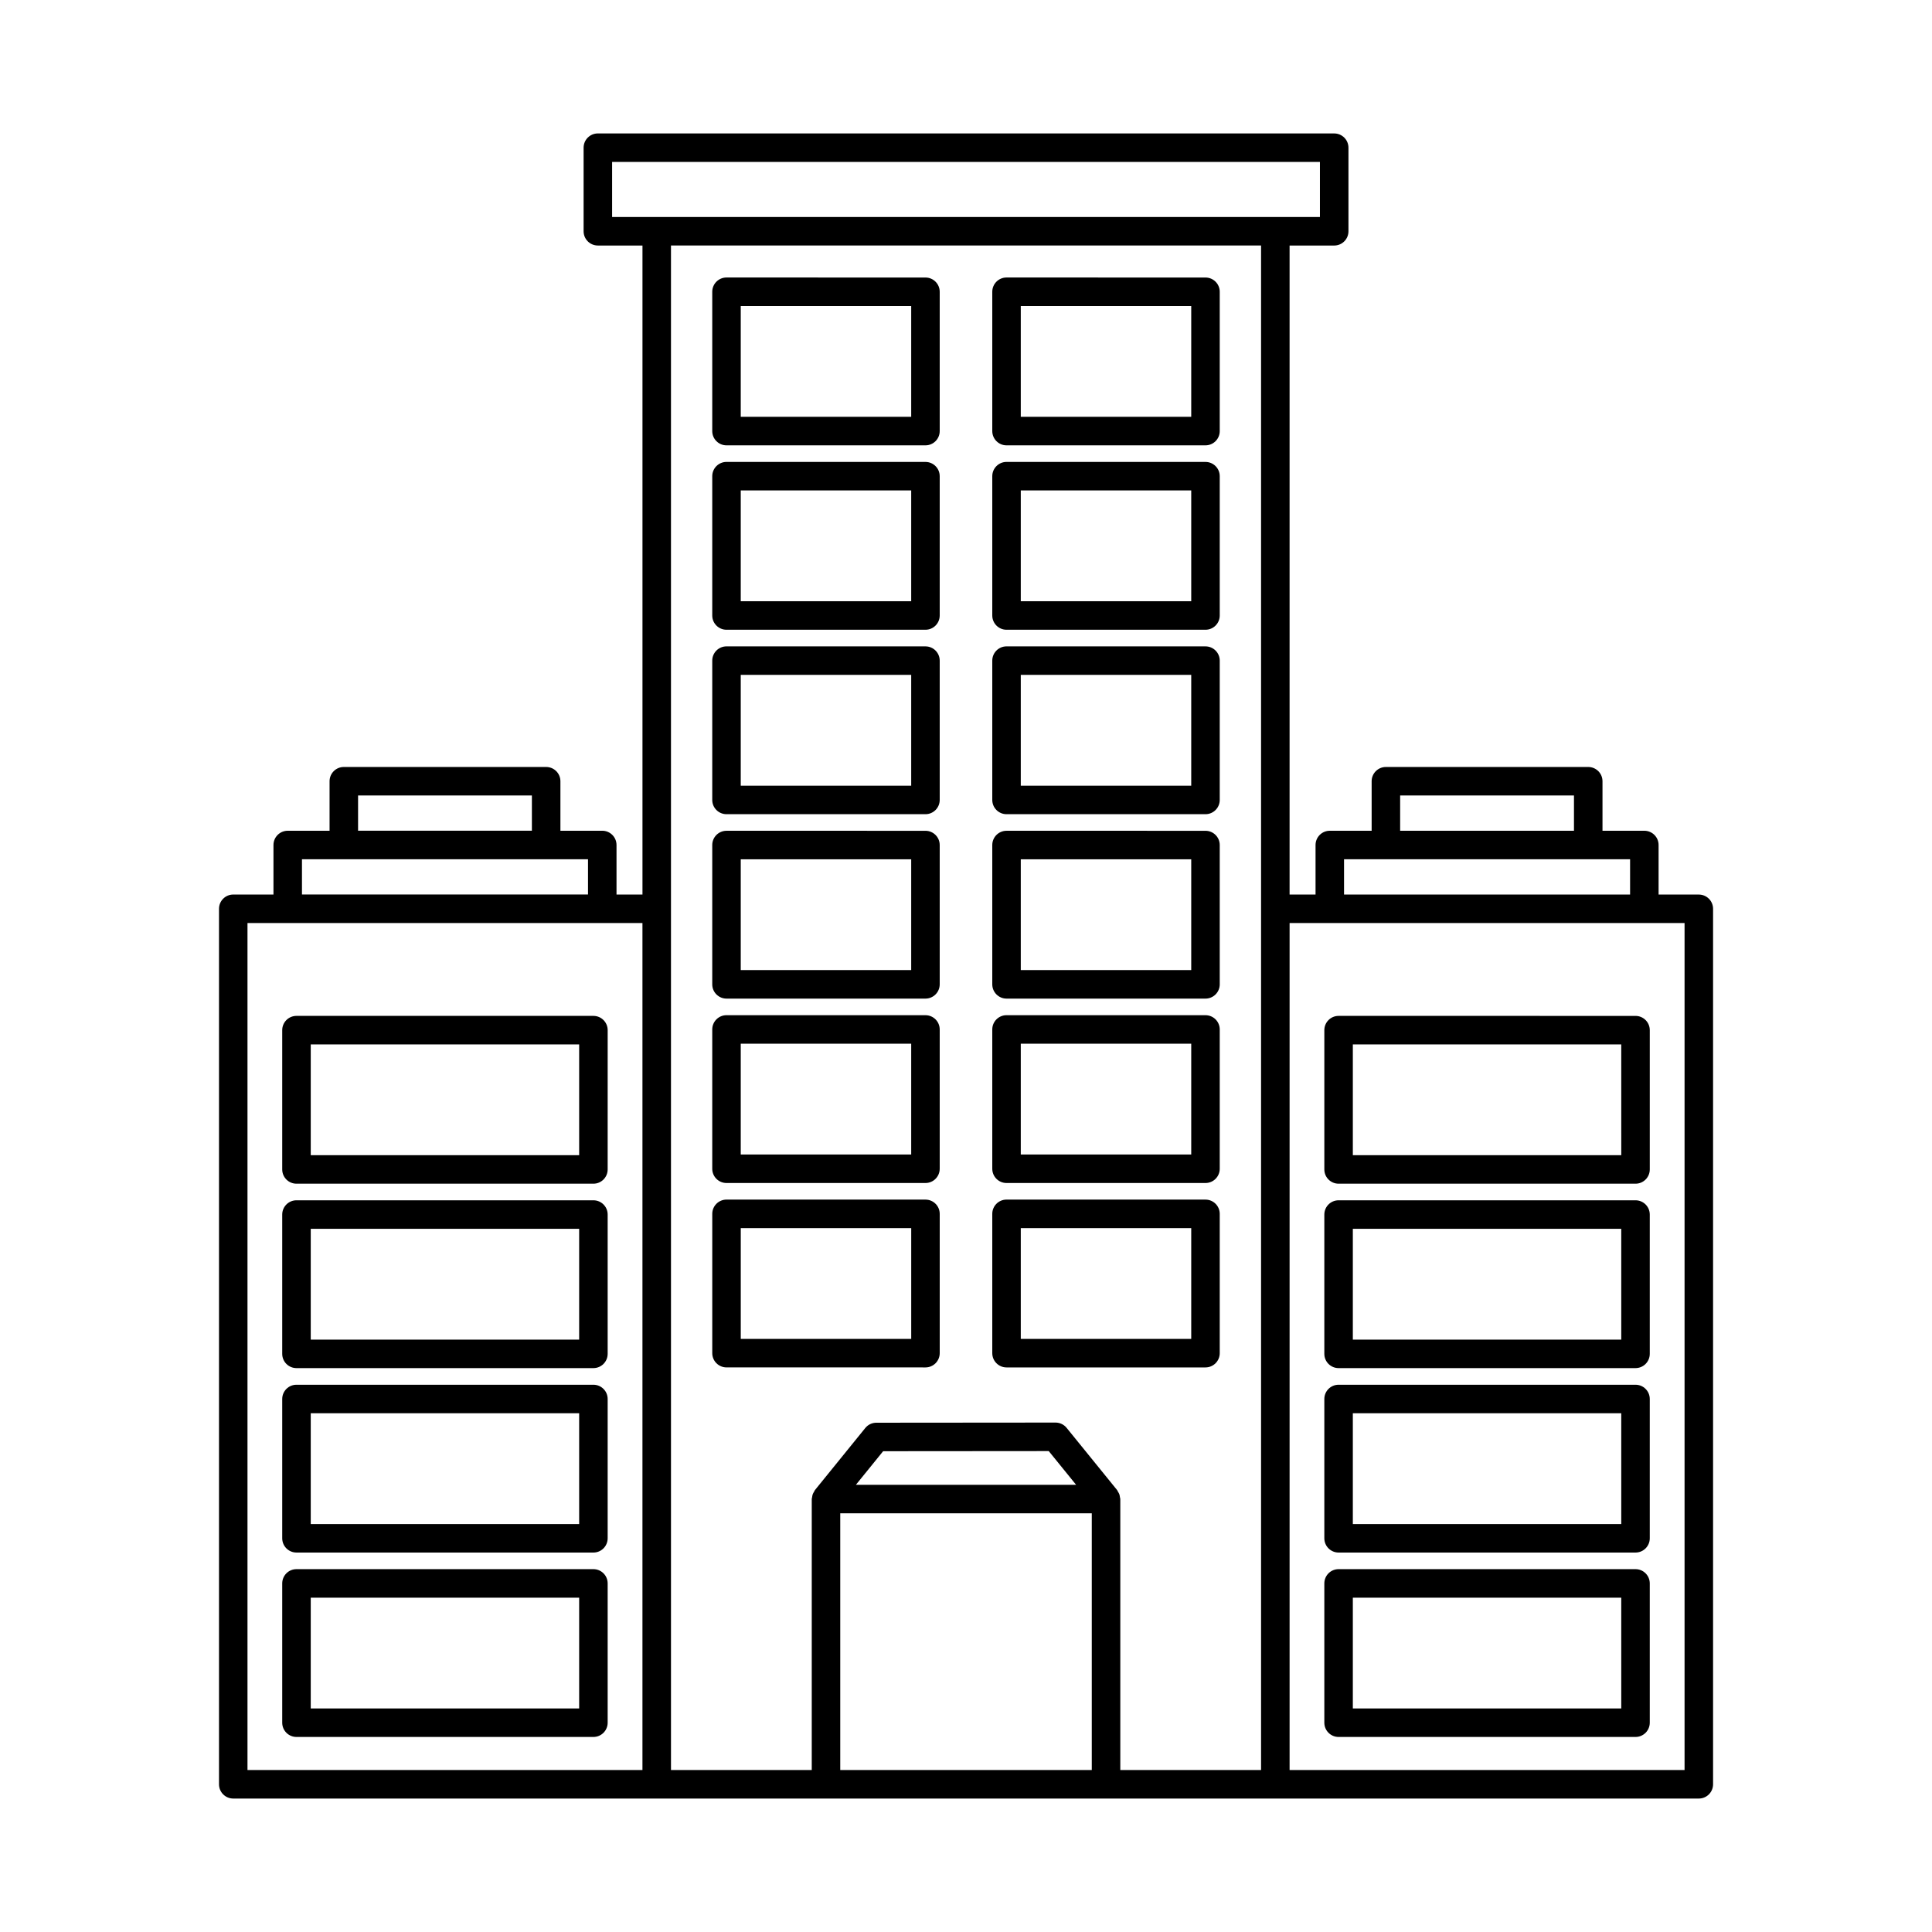 <?xml version="1.0" encoding="UTF-8"?>
<!-- Uploaded to: ICON Repo, www.iconrepo.com, Generator: ICON Repo Mixer Tools -->
<svg fill="#000000" width="800px" height="800px" version="1.1" viewBox="144 144 512 512" xmlns="http://www.w3.org/2000/svg">
 <g>
  <path d="m594.2 381.06h-10.656v-13.125c0-2.086-1.691-3.777-3.777-3.777h-11.09v-13.125c0-2.086-1.691-3.777-3.777-3.777h-53.625c-2.086 0-3.777 1.691-3.777 3.777v13.125h-11.09c-2.086 0-3.777 1.691-3.777 3.777v13.125h-6.879v-171.99h11.824c2.086 0 3.777-1.691 3.777-3.777v-22.152c0-2.086-1.691-3.777-3.777-3.777l-195.14-0.004c-2.086 0-3.777 1.691-3.777 3.777v22.152c0 2.086 1.691 3.777 3.777 3.777h11.824v171.99h-6.879v-13.125c0-2.086-1.691-3.777-3.777-3.777h-11.09v-13.121c0-2.086-1.691-3.777-3.777-3.777h-53.625c-2.086 0-3.777 1.691-3.777 3.777v13.125h-11.09c-2.086 0-3.777 1.691-3.777 3.777v13.125h-10.656c-2.086 0-3.777 1.691-3.777 3.777v232.02c0 2.086 1.691 3.777 3.777 3.777h388.39c2.086 0 3.777-1.691 3.777-3.777v-232.01c0-2.086-1.695-3.781-3.781-3.781zm-79.148-26.25h46.066v9.344h-46.066zm-14.867 16.902h75.805v9.348h-75.805zm-193.97-184.8h187.58v14.594h-187.58zm-67.324 167.89h46.066v9.344h-46.066zm-14.867 16.902h75.805v9.348h-75.805zm-14.438 16.906h104.67v224.46h-104.67zm112.23-3.777v-175.77h156.38v404.01h-37.305v-71.809c0-0.172-0.074-0.32-0.098-0.488-0.035-0.262-0.066-0.512-0.152-0.762-0.09-0.254-0.227-0.473-0.367-0.695-0.086-0.141-0.121-0.301-0.227-0.434l-13.383-16.492c-0.715-0.883-1.797-1.398-2.934-1.398h-0.004l-47.488 0.039c-1.137 0-2.215 0.516-2.926 1.398l-13.344 16.453c-0.109 0.133-0.141 0.293-0.227 0.434-0.141 0.227-0.277 0.441-0.367 0.699-0.09 0.25-0.121 0.504-0.152 0.762-0.023 0.168-0.098 0.312-0.098 0.488v71.809h-37.305zm107.36 152.65h-58.352l7.215-8.898 43.887-0.035zm-62.5 75.586v-68.031h66.656v68.031zm223.75 0h-104.67v-224.46h104.67z"/>
  <path d="m301.26 413.22h-78.691c-2.086 0-3.777 1.691-3.777 3.777v36.918c0 2.086 1.691 3.777 3.777 3.777h78.691c2.086 0 3.777-1.691 3.777-3.777l0.004-36.914c0-2.09-1.695-3.781-3.781-3.781zm-3.777 36.922h-71.133v-29.363h71.133z"/>
  <path d="m301.26 462.09h-78.691c-2.086 0-3.777 1.691-3.777 3.777v36.918c0 2.086 1.691 3.777 3.777 3.777h78.691c2.086 0 3.777-1.691 3.777-3.777v-36.918c0.004-2.086-1.691-3.777-3.777-3.777zm-3.777 36.922h-71.133v-29.363h71.133z"/>
  <path d="m301.26 510.97h-78.691c-2.086 0-3.777 1.691-3.777 3.777v36.918c0 2.086 1.691 3.777 3.777 3.777h78.691c2.086 0 3.777-1.691 3.777-3.777v-36.918c0.004-2.086-1.691-3.777-3.777-3.777zm-3.777 36.918h-71.133v-29.363h71.133z"/>
  <path d="m301.26 559.84h-78.691c-2.086 0-3.777 1.691-3.777 3.777v36.918c0 2.086 1.691 3.777 3.777 3.777h78.691c2.086 0 3.777-1.691 3.777-3.777v-36.918c0.004-2.082-1.691-3.777-3.777-3.777zm-3.777 36.922h-71.133v-29.363h71.133z"/>
  <path d="m498.74 413.22c-2.086 0-3.777 1.691-3.777 3.777v36.918c0 2.086 1.691 3.777 3.777 3.777h78.691c2.086 0 3.777-1.691 3.777-3.777v-36.914c0-2.086-1.691-3.777-3.777-3.777zm74.914 36.922h-71.137v-29.363h71.133z"/>
  <path d="m577.43 462.09h-78.691c-2.086 0-3.777 1.691-3.777 3.777v36.918c0 2.086 1.691 3.777 3.777 3.777h78.691c2.086 0 3.777-1.691 3.777-3.777v-36.918c0-2.086-1.691-3.777-3.777-3.777zm-3.777 36.922h-71.137v-29.363h71.133z"/>
  <path d="m577.43 510.97h-78.691c-2.086 0-3.777 1.691-3.777 3.777v36.918c0 2.086 1.691 3.777 3.777 3.777h78.691c2.086 0 3.777-1.691 3.777-3.777v-36.918c0-2.086-1.691-3.777-3.777-3.777zm-3.777 36.918h-71.137v-29.363h71.133z"/>
  <path d="m577.43 559.84h-78.691c-2.086 0-3.777 1.691-3.777 3.777v36.918c0 2.086 1.691 3.777 3.777 3.777h78.691c2.086 0 3.777-1.691 3.777-3.777v-36.918c0-2.082-1.691-3.777-3.777-3.777zm-3.777 36.922h-71.137v-29.363h71.133z"/>
  <path d="m336.53 262.02h52.727c2.086 0 3.777-1.691 3.777-3.777v-36.918c0-2.086-1.691-3.777-3.777-3.777l-52.727-0.008c-2.086 0-3.777 1.691-3.777 3.777v36.918c-0.004 2.09 1.691 3.785 3.777 3.785zm3.777-36.922h45.172v29.363h-45.172z"/>
  <path d="m336.53 310.89h52.727c2.086 0 3.777-1.691 3.777-3.777v-36.918c0-2.086-1.691-3.777-3.777-3.777l-52.727-0.004c-2.086 0-3.777 1.691-3.777 3.777v36.918c-0.004 2.09 1.691 3.781 3.777 3.781zm3.777-36.918h45.172v29.363h-45.172z"/>
  <path d="m336.53 359.77h52.727c2.086 0 3.777-1.691 3.777-3.777v-36.918c0-2.086-1.691-3.777-3.777-3.777l-52.727-0.004c-2.086 0-3.777 1.691-3.777 3.777v36.918c-0.004 2.09 1.691 3.781 3.777 3.781zm3.777-36.922h45.172v29.363h-45.172z"/>
  <path d="m336.53 408.64h52.727c2.086 0 3.777-1.691 3.777-3.777v-36.918c0-2.086-1.691-3.777-3.777-3.777l-52.727-0.004c-2.086 0-3.777 1.691-3.777 3.777v36.918c-0.004 2.086 1.691 3.781 3.777 3.781zm3.777-36.922h45.172v29.363h-45.172z"/>
  <path d="m410.74 262.02h52.727c2.086 0 3.777-1.691 3.777-3.777v-36.918c0-2.086-1.691-3.777-3.777-3.777l-52.727-0.008c-2.086 0-3.777 1.691-3.777 3.777v36.918c0 2.09 1.691 3.785 3.777 3.785zm3.777-36.922h45.172v29.363h-45.172z"/>
  <path d="m410.74 310.89h52.727c2.086 0 3.777-1.691 3.777-3.777v-36.918c0-2.086-1.691-3.777-3.777-3.777l-52.727-0.004c-2.086 0-3.777 1.691-3.777 3.777v36.918c0 2.09 1.691 3.781 3.777 3.781zm3.777-36.918h45.172v29.363h-45.172z"/>
  <path d="m410.74 359.77h52.727c2.086 0 3.777-1.691 3.777-3.777v-36.918c0-2.086-1.691-3.777-3.777-3.777l-52.727-0.004c-2.086 0-3.777 1.691-3.777 3.777v36.918c0 2.09 1.691 3.781 3.777 3.781zm3.777-36.922h45.172v29.363h-45.172z"/>
  <path d="m410.74 408.64h52.727c2.086 0 3.777-1.691 3.777-3.777v-36.918c0-2.086-1.691-3.777-3.777-3.777l-52.727-0.004c-2.086 0-3.777 1.691-3.777 3.777v36.918c0 2.086 1.691 3.781 3.777 3.781zm3.777-36.922h45.172v29.363h-45.172z"/>
  <path d="m336.53 457.51h52.727c2.086 0 3.777-1.691 3.777-3.777v-36.918c0-2.086-1.691-3.777-3.777-3.777l-52.727-0.004c-2.086 0-3.777 1.691-3.777 3.777v36.918c-0.004 2.09 1.691 3.781 3.777 3.781zm3.777-36.918h45.172v29.363h-45.172z"/>
  <path d="m410.74 457.51h52.727c2.086 0 3.777-1.691 3.777-3.777v-36.918c0-2.086-1.691-3.777-3.777-3.777l-52.727-0.004c-2.086 0-3.777 1.691-3.777 3.777v36.918c0 2.09 1.691 3.781 3.777 3.781zm3.777-36.918h45.172v29.363h-45.172z"/>
  <path d="m389.26 506.38c2.086 0 3.777-1.691 3.777-3.777v-36.918c0-2.086-1.691-3.777-3.777-3.777l-52.727-0.004c-2.086 0-3.777 1.691-3.777 3.777v36.918c0 2.086 1.691 3.777 3.777 3.777zm-48.949-36.918h45.172v29.363h-45.172z"/>
  <path d="m410.74 506.38h52.727c2.086 0 3.777-1.691 3.777-3.777v-36.918c0-2.086-1.691-3.777-3.777-3.777l-52.727-0.004c-2.086 0-3.777 1.691-3.777 3.777v36.918c0 2.09 1.691 3.781 3.777 3.781zm3.777-36.918h45.172v29.363h-45.172z"/>
 </g>
</svg>